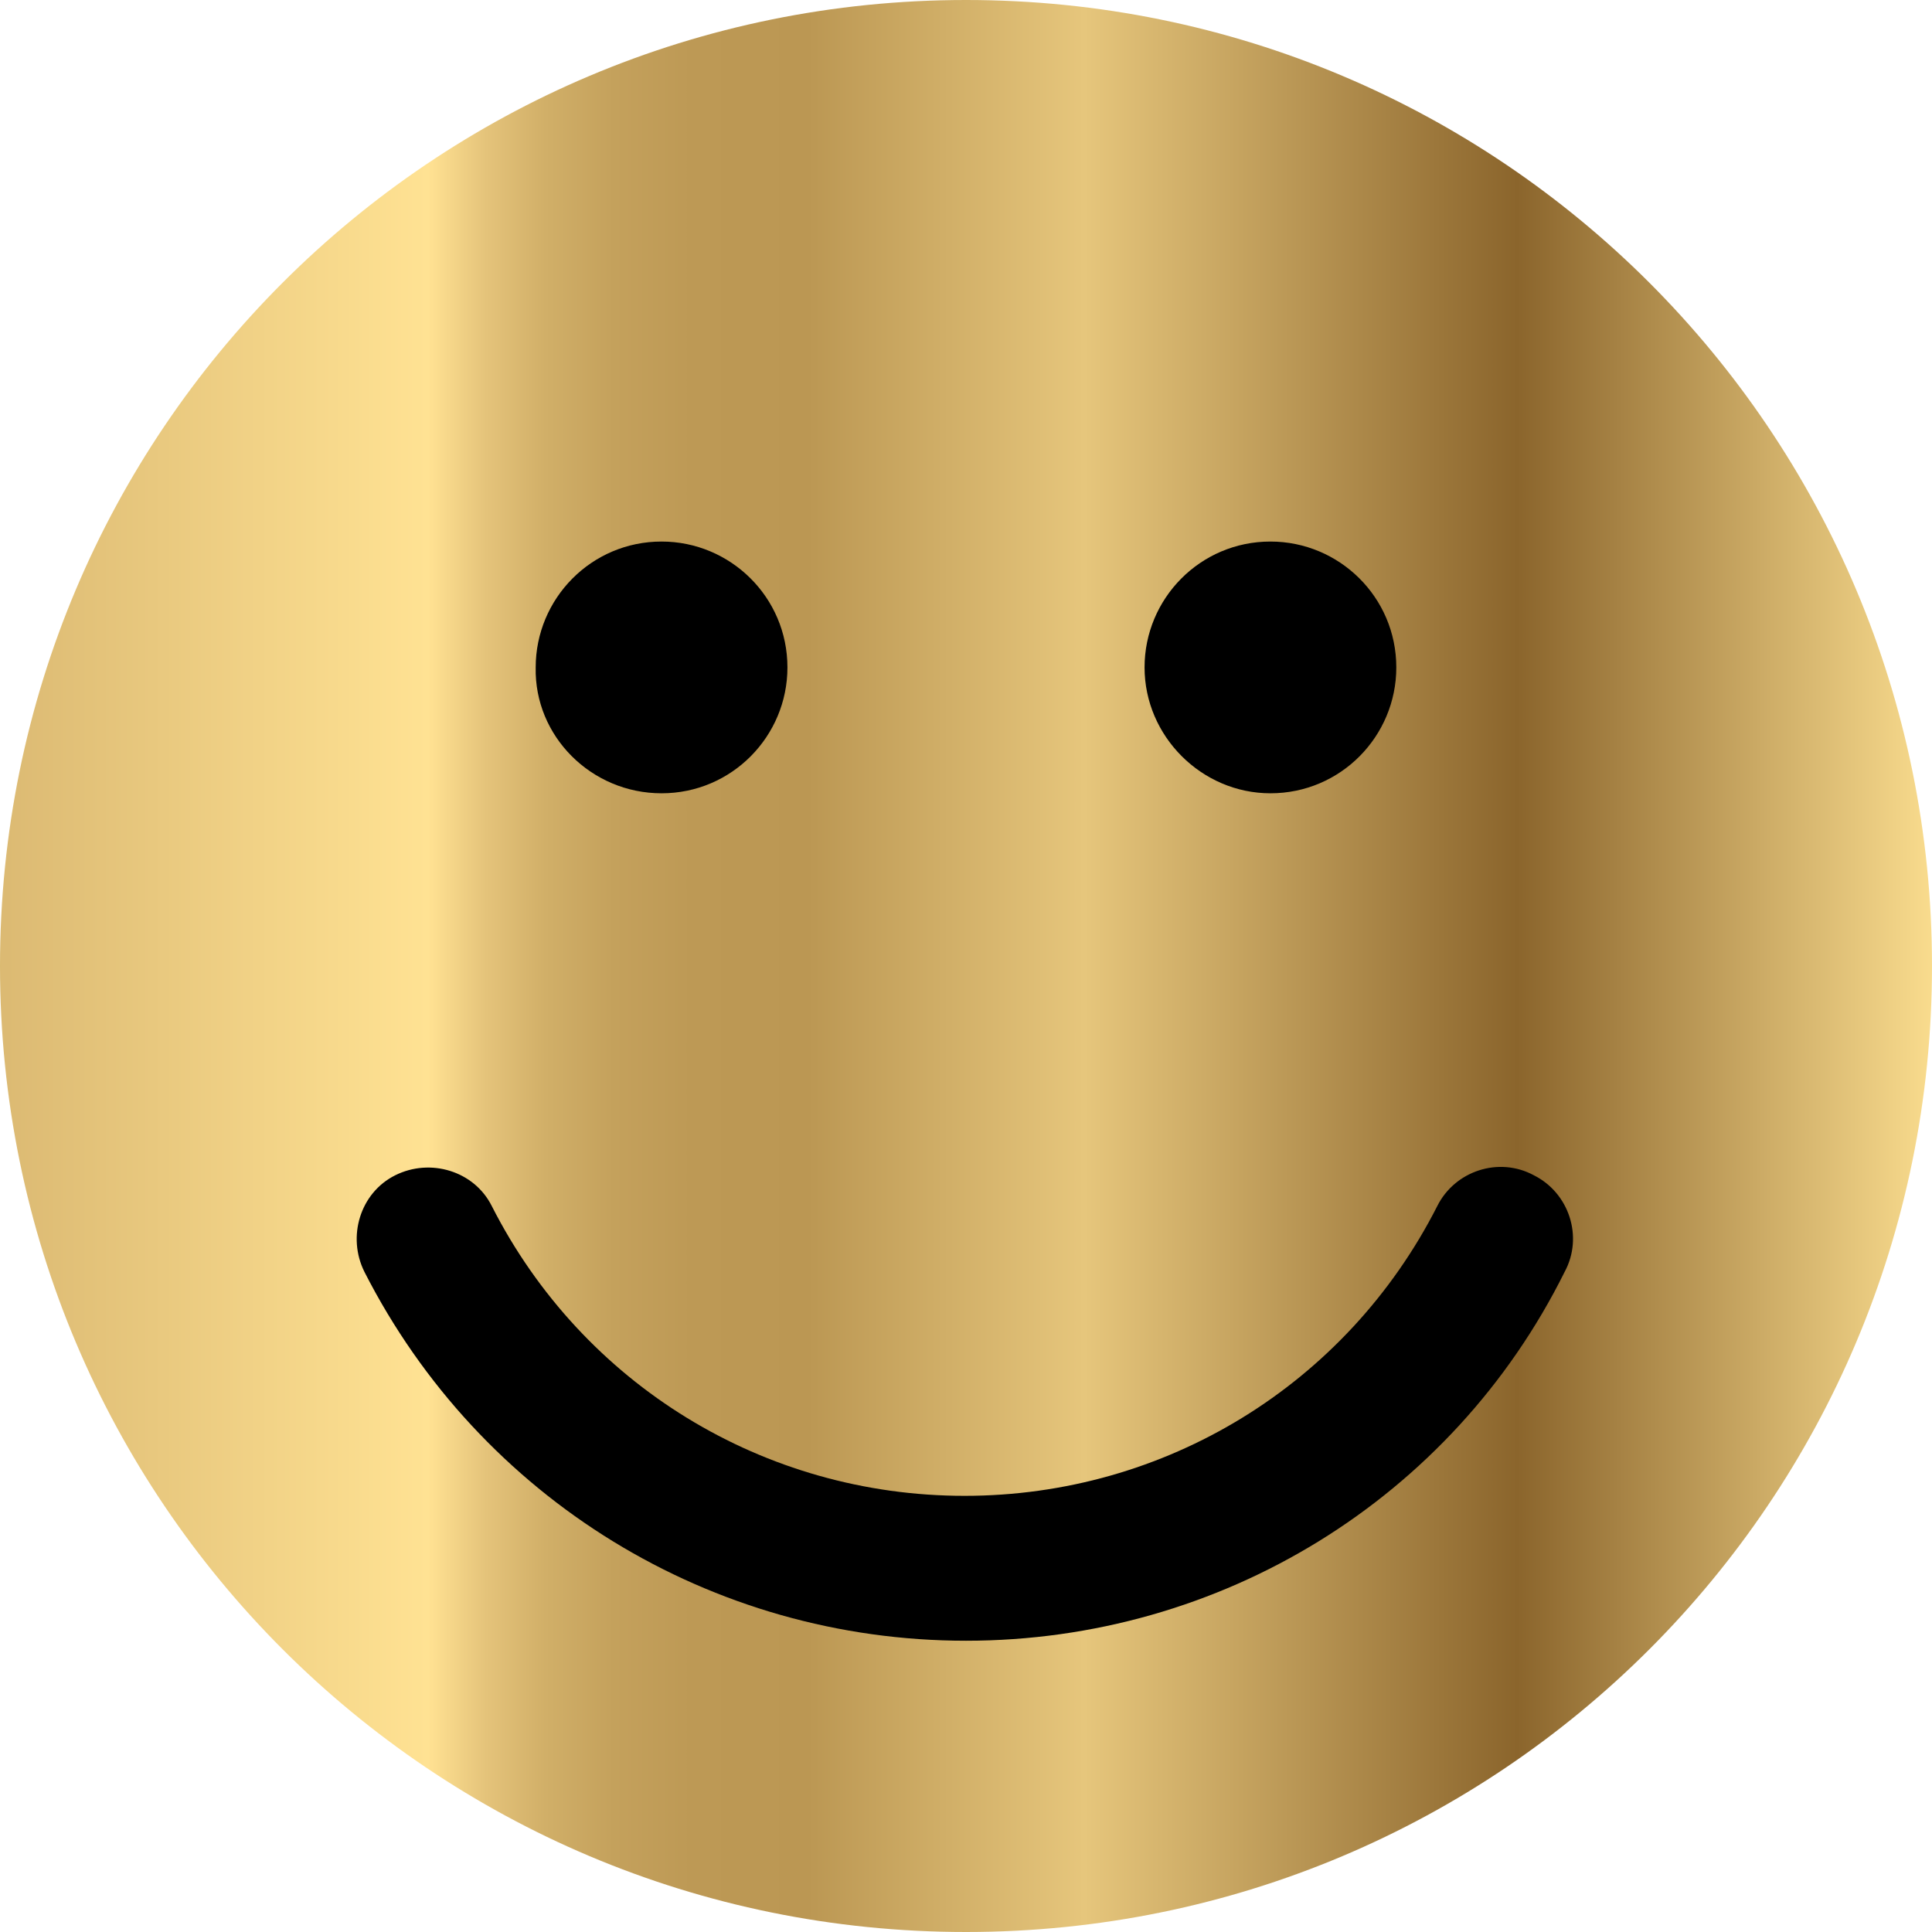 <?xml version="1.0" encoding="utf-8"?>
<!-- Generator: Adobe Illustrator 19.0.0, SVG Export Plug-In . SVG Version: 6.00 Build 0)  -->
<svg version="1.1" id="Layer_1" xmlns="http://www.w3.org/2000/svg" xmlns:xlink="http://www.w3.org/1999/xlink" x="0px" y="0px"
	 viewBox="0 0 132 132" style="enable-background:new 0 0 132 132;" xml:space="preserve">
<style type="text/css">
	.st0{clip-path:url(#XMLID_20_);fill:url(#XMLID_21_);}
</style>
<g>
	<g>
		<defs>
			<path id="XMLID_17_" d="M0,66c0,36.5,29.5,66,66,66s66-29.5,66-66c0-36.5-29.5-66-66-66S0,29.5,0,66"/>
		</defs>
		<clipPath id="XMLID_20_">
			<use xlink:href="#XMLID_17_"  style="overflow:visible;"/>
		</clipPath>
		
			<linearGradient id="XMLID_21_" gradientUnits="userSpaceOnUse" x1="-600.423" y1="2112.638" x2="-599.417" y2="2112.638" gradientTransform="matrix(131.225 0 0 -131.225 78790.625 277297.469)">
			<stop  offset="0" style="stop-color:#DBB972"/>
			<stop  offset="0.221" style="stop-color:#FFE293"/>
			<stop  offset="0.222" style="stop-color:#FFE192"/>
			<stop  offset="0.251" style="stop-color:#E4C37A"/>
			<stop  offset="0.281" style="stop-color:#D1AF68"/>
			<stop  offset="0.316" style="stop-color:#C4A15C"/>
			<stop  offset="0.356" style="stop-color:#BD9955"/>
			<stop  offset="0.415" style="stop-color:#BB9753"/>
			<stop  offset="0.556" style="stop-color:#E6C67C"/>
			<stop  offset="0.777" style="stop-color:#8B652C"/>
			<stop  offset="1" style="stop-color:#FFE293"/>
		</linearGradient>
		<rect id="XMLID_18_" x="0" class="st0" width="132" height="132"/>
	</g>
	<path id="XMLID_16_" d="M45.2,54.2c4.8,0,8.6-3.9,8.6-8.6c0-4.8-3.9-8.6-8.6-8.6c-4.8,0-8.6,3.9-8.6,8.6
		C36.5,50.3,40.4,54.2,45.2,54.2"/>
	<path id="XMLID_15_" d="M86.8,54.2c4.8,0,8.6-3.9,8.6-8.6c0-4.8-3.9-8.6-8.6-8.6c-4.8,0-8.6,3.9-8.6,8.6
		C78.2,50.3,82.1,54.2,86.8,54.2"/>
	<path id="XMLID_14_" d="M66,112.1c-17.4,0-33.2-9.7-41.1-25.2c-1.2-2.4-0.3-5.4,2.1-6.6c2.4-1.2,5.4-0.3,6.6,2.1
		c6.2,12.2,18.6,19.8,32.3,19.8c13.7,0,26.1-7.6,32.3-19.8c1.2-2.4,4.2-3.4,6.6-2.1c2.4,1.2,3.4,4.2,2.1,6.6
		C99.2,102.4,83.4,112.1,66,112.1"/>
</g>
</svg>

